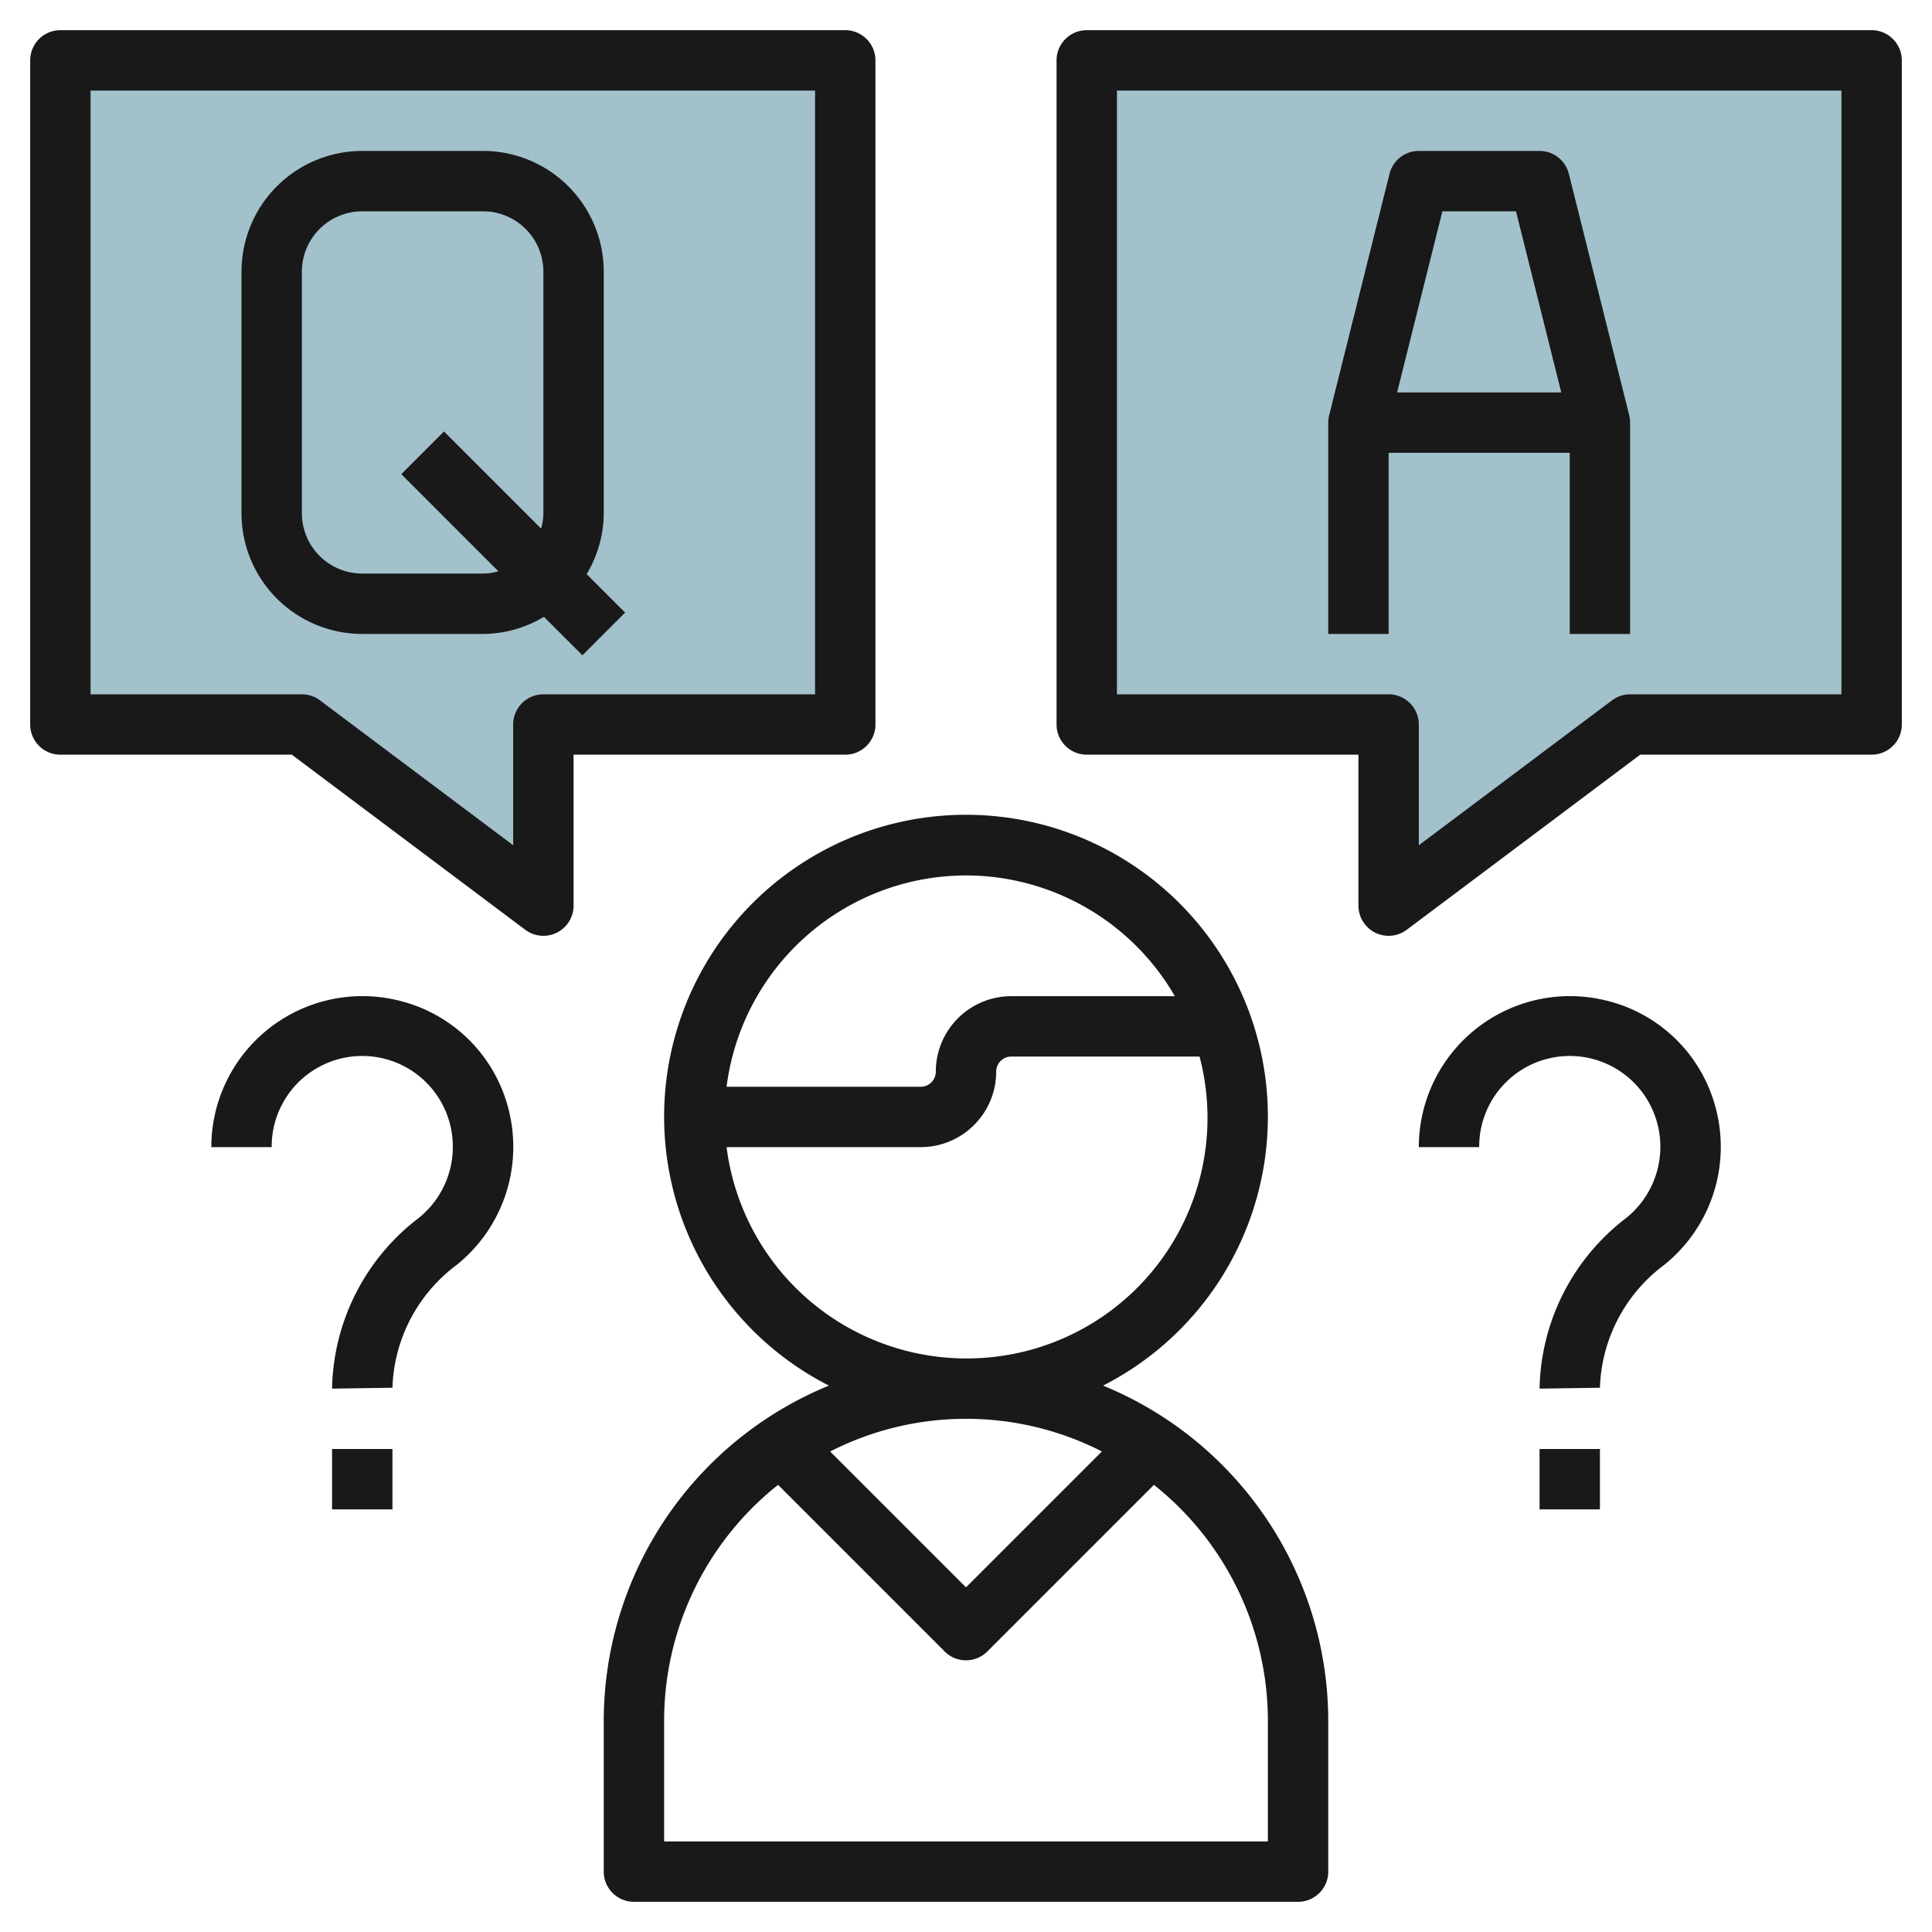 <svg id="Layer_3" height="512" viewBox="0 0 64 64" width="512" xmlns="http://www.w3.org/2000/svg" data-name="Layer 3"><path d="m54 24-8 6v-6h-10v-22h26v22z" fill="#a3c1ca"/><path d="m10 24 8 6v-6h10v-22h-26v22z" fill="#a3c1ca"/><g fill="#191919"><path d="m42 37a10 10 0 1 0 -14.541 8.9 12.016 12.016 0 0 0 -7.459 11.1v5a1 1 0 0 0 1 1h22a1 1 0 0 0 1-1v-5a12.016 12.016 0 0 0 -7.459-11.1 10 10 0 0 0 5.459-8.9zm-10-8a8 8 0 0 1 6.918 4h-5.418a2.5 2.5 0 0 0 -2.5 2.5.5.5 0 0 1 -.5.5h-6.431a8.008 8.008 0 0 1 7.931-7zm10 28v4h-20v-4a9.982 9.982 0 0 1 3.774-7.812l5.519 5.519a1 1 0 0 0 1.414 0l5.519-5.519a9.982 9.982 0 0 1 3.774 7.812zm-5.5-8.917-4.5 4.5-4.5-4.5a9.9 9.9 0 0 1 9.006 0zm-4.5-3.083a8.008 8.008 0 0 1 -7.931-7h6.431a2.5 2.5 0 0 0 2.5-2.5.5.5 0 0 1 .5-.5h6.237a7.969 7.969 0 0 1 -7.737 10z"/><path d="m62 1h-26a1 1 0 0 0 -1 1v22a1 1 0 0 0 1 1h9v5a1 1 0 0 0 1.6.8l7.733-5.8h7.667a1 1 0 0 0 1-1v-22a1 1 0 0 0 -1-1zm-1 22h-7a1 1 0 0 0 -.6.2l-6.4 4.8v-4a1 1 0 0 0 -1-1h-9v-20h24z"/><path d="m2 25h7.667l7.733 5.8a1 1 0 0 0 1.6-.8v-5h9a1 1 0 0 0 1-1v-22a1 1 0 0 0 -1-1h-26a1 1 0 0 0 -1 1v22a1 1 0 0 0 1 1zm1-22h24v20h-9a1 1 0 0 0 -1 1v4l-6.4-4.8a1 1 0 0 0 -.6-.2h-7z"/><path d="m46 15h6v6h2v-7a1 1 0 0 0 -.03-.243l-2-8a1 1 0 0 0 -.97-.757h-4a1 1 0 0 0 -.97.757l-2 8a1 1 0 0 0 -.03.243v7h2zm1.781-8h2.438l1.5 6h-5.438z"/><path d="m16 21a3.947 3.947 0 0 0 2.019-.567l1.274 1.274 1.414-1.414-1.274-1.274a3.947 3.947 0 0 0 .567-2.019v-8a4 4 0 0 0 -4-4h-4a4 4 0 0 0 -4 4v8a4 4 0 0 0 4 4zm-6-4v-8a2 2 0 0 1 2-2h4a2 2 0 0 1 2 2v8a1.96 1.96 0 0 1 -.075.511l-3.218-3.218-1.414 1.414 3.218 3.218a1.96 1.96 0 0 1 -.511.075h-4a2 2 0 0 1 -2-2z"/><path d="m15.12 41.908a5.013 5.013 0 0 0 1.748-5.073 4.95 4.95 0 0 0 -3.7-3.7 5.005 5.005 0 0 0 -6.168 4.865h2a3 3 0 0 1 5.917-.72 3.024 3.024 0 0 1 -1.046 3.066 7.272 7.272 0 0 0 -2.871 5.654l2-.029a5.276 5.276 0 0 1 2.12-4.063z"/><path d="m11 48h2v2h-2z"/><path d="m55.12 41.908a5.013 5.013 0 0 0 1.748-5.073 4.95 4.95 0 0 0 -3.7-3.7 5.005 5.005 0 0 0 -6.168 4.865h2a3 3 0 0 1 5.917-.72 3.024 3.024 0 0 1 -1.046 3.066 7.272 7.272 0 0 0 -2.871 5.654l2-.029a5.276 5.276 0 0 1 2.12-4.063z"/><path d="m51 48h2v2h-2z"/></g></svg>